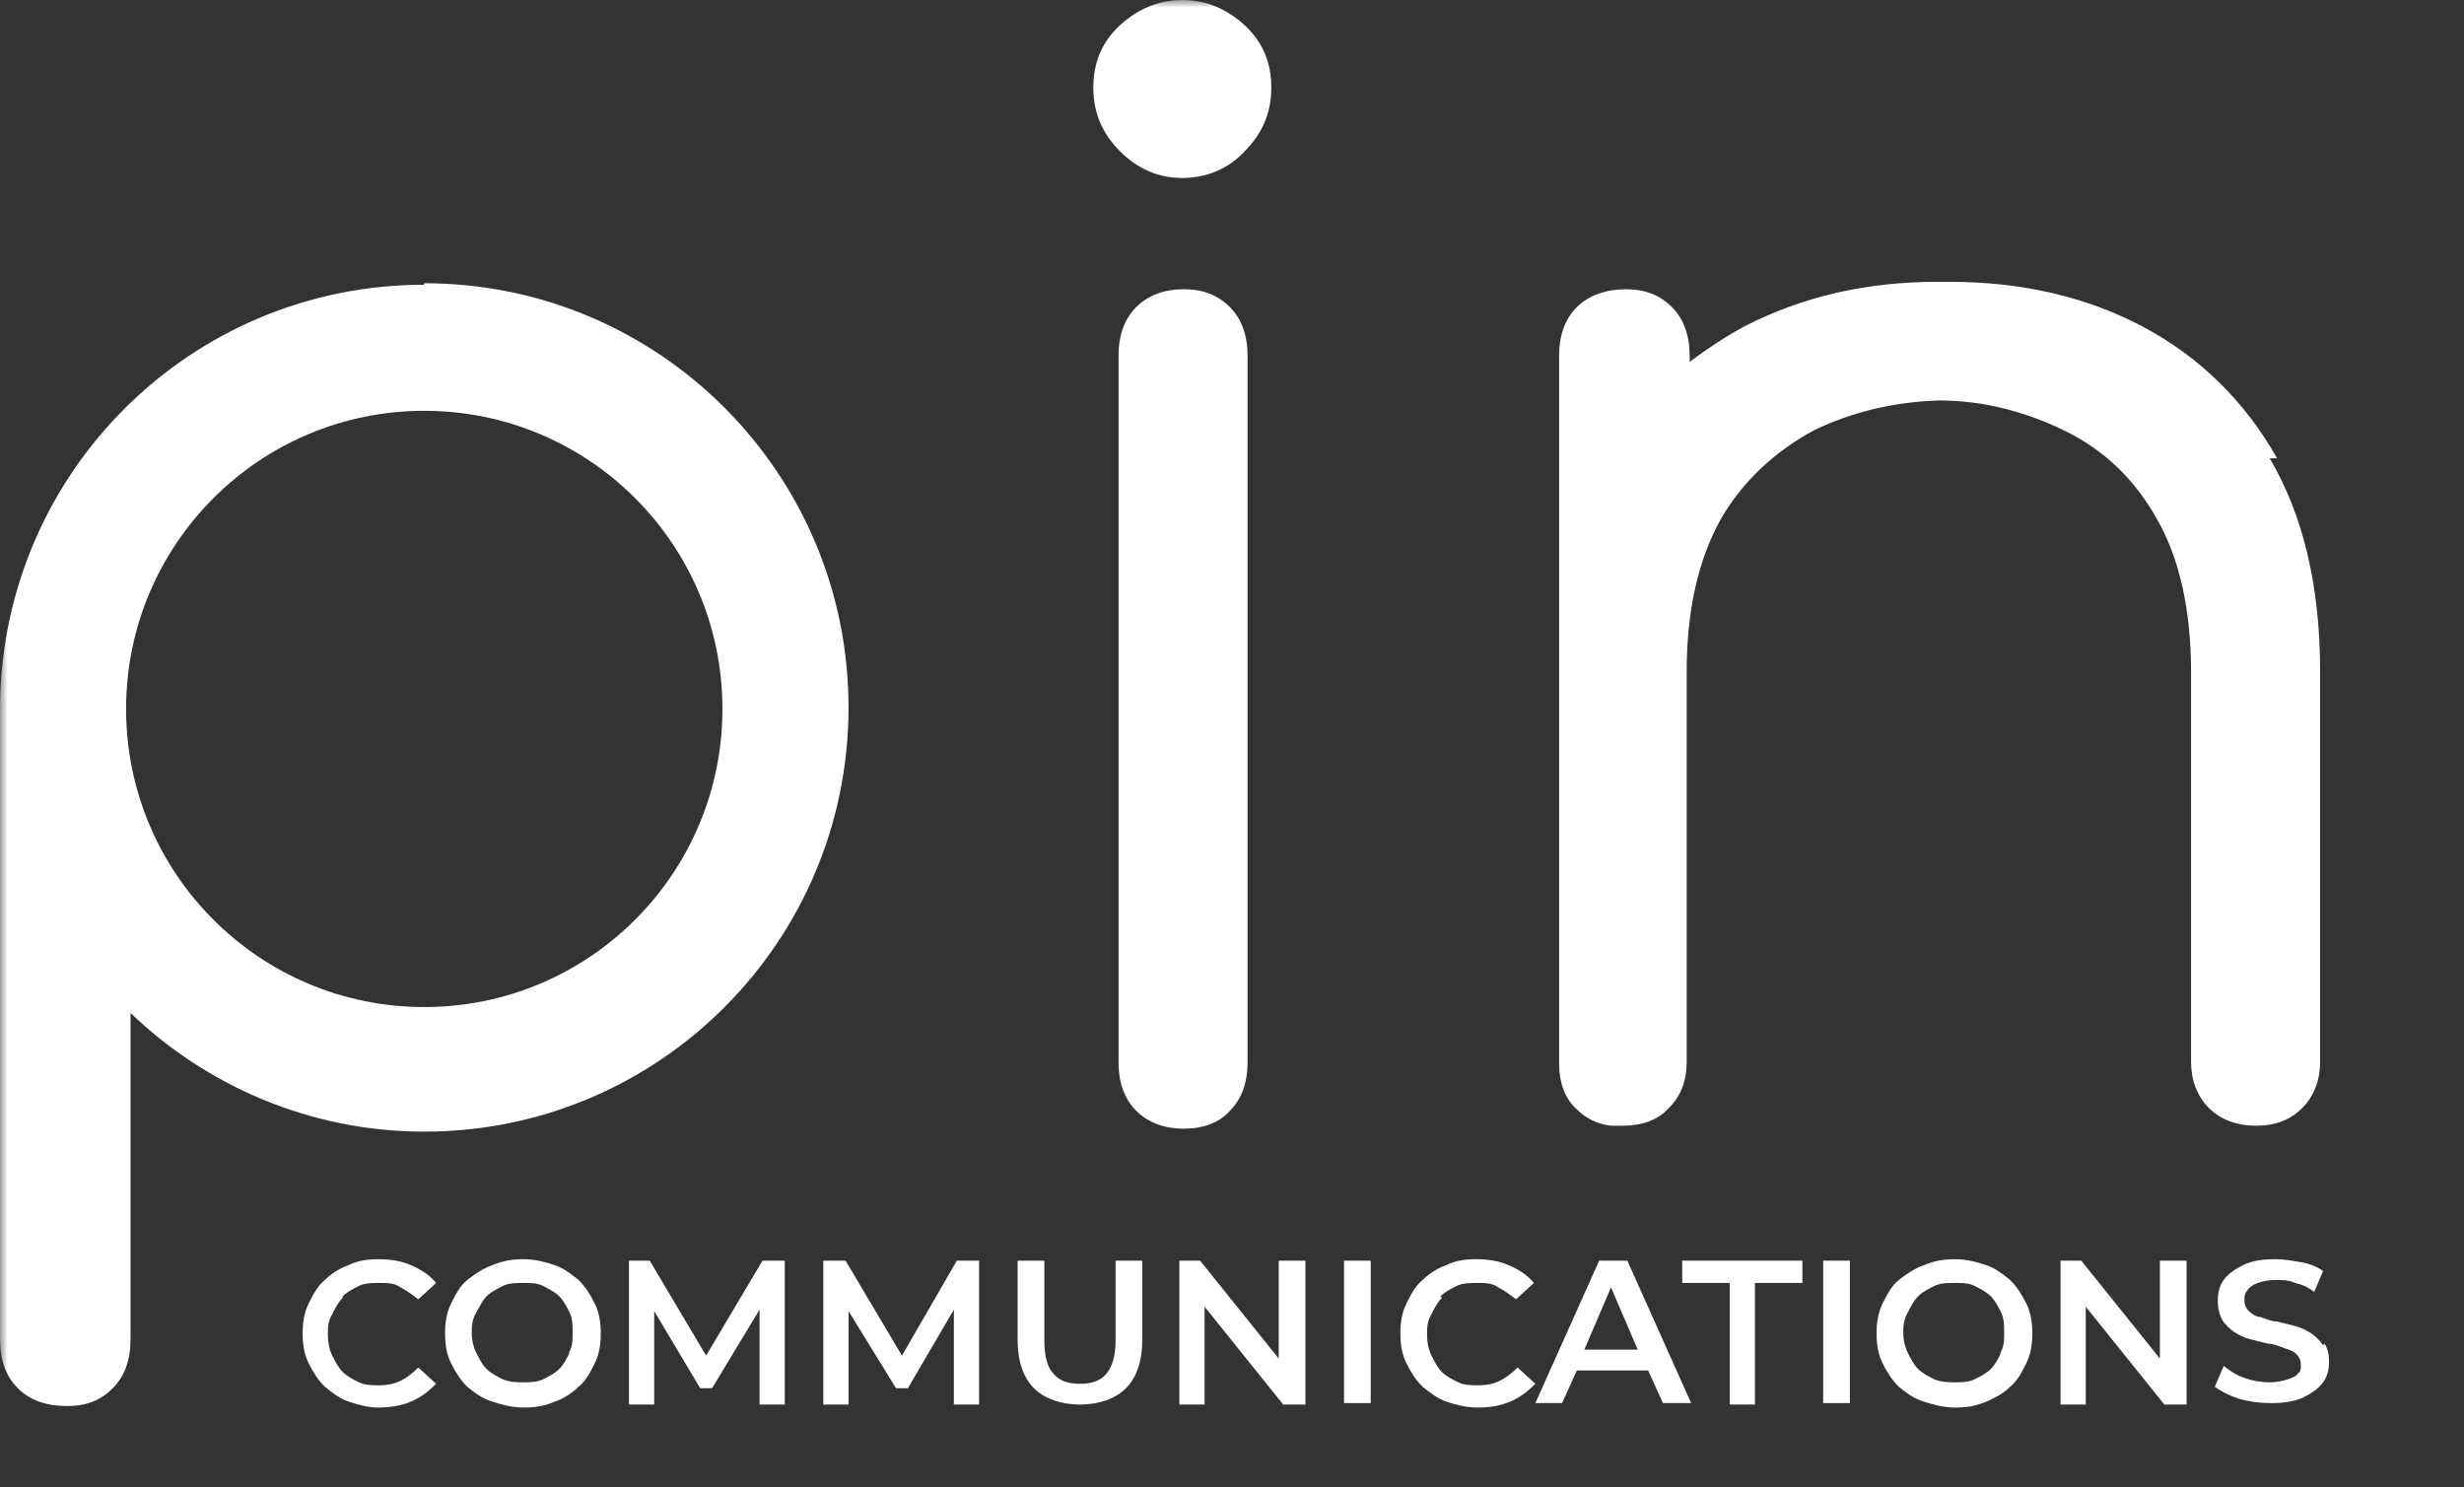 <?xml version="1.0" encoding="UTF-8"?> <svg xmlns="http://www.w3.org/2000/svg" width="164" height="99" viewBox="0 0 164 99" fill="none"><rect x="0" y="0" width="164" height="99" fill="#333333" stroke="none"/><mask id="mask0_31215_30318" style="mask-type:luminance" maskUnits="userSpaceOnUse" x="0" y="0" width="164" height="99"><path d="M163.747 0H0V99H163.747V0Z" fill="white"></path></mask><g mask="url(#mask0_31215_30318)"><path d="M22.808 86.296C23.104 85.999 23.499 85.802 23.894 85.604C24.289 85.407 24.783 85.407 25.276 85.407C25.77 85.407 26.264 85.407 26.659 85.703C27.054 85.901 27.449 86.197 27.843 86.493L29.028 85.407C28.633 84.913 28.041 84.518 27.35 84.222C26.659 83.926 25.968 83.827 25.178 83.827C24.388 83.827 23.795 83.926 23.203 84.222C22.61 84.42 22.018 84.814 21.623 85.209C21.13 85.604 20.833 86.197 20.537 86.789C20.241 87.382 20.142 88.073 20.142 88.764C20.142 89.455 20.241 90.146 20.537 90.739C20.833 91.331 21.13 91.825 21.623 92.319C22.117 92.713 22.61 93.108 23.203 93.306C23.795 93.503 24.486 93.701 25.178 93.701C25.869 93.701 26.659 93.602 27.35 93.306C28.041 93.01 28.535 92.615 29.028 92.121L27.843 91.035C27.449 91.43 27.054 91.726 26.659 91.924C26.264 92.121 25.77 92.22 25.276 92.22C24.783 92.22 24.289 92.22 23.894 92.022C23.499 91.825 23.104 91.627 22.808 91.331C22.512 91.035 22.314 90.64 22.117 90.245C21.919 89.85 21.821 89.356 21.821 88.863C21.821 88.369 21.821 87.974 22.117 87.48C22.314 87.085 22.512 86.691 22.808 86.394" fill="white"></path><path d="M38.507 85.209C38.013 84.814 37.52 84.42 36.927 84.222C36.335 84.025 35.644 83.827 34.854 83.827C34.064 83.827 33.472 83.926 32.78 84.222C32.188 84.42 31.596 84.814 31.102 85.209C30.608 85.604 30.312 86.197 30.016 86.789C29.72 87.382 29.621 88.073 29.621 88.764C29.621 89.455 29.72 90.146 30.016 90.739C30.312 91.331 30.608 91.825 31.102 92.319C31.596 92.713 32.089 93.108 32.78 93.306C33.373 93.503 34.064 93.701 34.854 93.701C35.644 93.701 36.236 93.602 36.927 93.306C37.52 93.108 38.112 92.713 38.507 92.319C39.001 91.924 39.297 91.331 39.593 90.739C39.889 90.146 39.988 89.455 39.988 88.764C39.988 88.073 39.889 87.382 39.593 86.789C39.297 86.197 39.001 85.703 38.507 85.209ZM37.915 90.047C37.717 90.442 37.52 90.837 37.224 91.134C36.927 91.43 36.532 91.627 36.137 91.825C35.742 92.022 35.249 92.022 34.854 92.022C34.459 92.022 33.965 92.022 33.472 91.825C33.077 91.627 32.682 91.43 32.386 91.134C32.089 90.837 31.892 90.442 31.694 90.047C31.497 89.653 31.398 89.159 31.398 88.764C31.398 88.369 31.398 87.875 31.694 87.382C31.991 86.888 32.089 86.592 32.386 86.296C32.682 85.999 33.077 85.802 33.472 85.604C33.867 85.407 34.36 85.407 34.854 85.407C35.347 85.407 35.742 85.407 36.137 85.604C36.532 85.802 36.927 85.999 37.224 86.296C37.52 86.592 37.717 86.987 37.915 87.382C38.112 87.777 38.112 88.27 38.112 88.764C38.112 89.258 38.112 89.653 37.816 90.146" fill="white"></path><path d="M50.751 83.924L46.998 90.243L43.247 83.924H41.864V93.501H43.543V87.281L46.604 92.415H47.394L50.553 87.182V93.501H52.232V83.924H50.751Z" fill="white"></path><path d="M63.685 83.924L60.032 90.243L56.28 83.924H54.799V93.501H56.477V87.281L59.637 92.415H60.427L63.488 87.182V93.501H65.166V83.924H63.685Z" fill="white"></path><path d="M74.249 89.256C74.249 90.243 74.052 90.934 73.657 91.428C73.262 91.921 72.67 92.119 71.88 92.119C71.09 92.119 70.498 91.921 70.103 91.428C69.708 91.033 69.51 90.243 69.51 89.256V83.924H67.733V89.256C67.733 90.638 68.128 91.724 68.819 92.415C69.51 93.106 70.596 93.501 71.88 93.501C73.163 93.501 74.249 93.106 74.941 92.415C75.632 91.724 76.027 90.638 76.027 89.256V83.924H74.249V89.256Z" fill="white"></path><path d="M85.11 90.44L79.877 83.924H78.495V93.501H80.174V86.985L85.407 93.501H86.888V83.924H85.11V90.44Z" fill="white"></path><path d="M91.232 83.924H89.455V93.403H91.232V83.924Z" fill="white"></path><path d="M95.873 86.296C96.169 85.999 96.564 85.802 96.959 85.604C97.354 85.407 97.847 85.407 98.341 85.407C98.835 85.407 99.328 85.407 99.723 85.703C100.118 85.901 100.513 86.197 100.908 86.493L102.093 85.407C101.698 84.913 101.106 84.518 100.415 84.222C99.723 83.926 99.032 83.827 98.242 83.827C97.452 83.827 96.86 83.926 96.268 84.222C95.675 84.42 95.083 84.814 94.688 85.209C94.194 85.604 93.898 86.197 93.602 86.789C93.305 87.382 93.207 88.073 93.207 88.764C93.207 89.455 93.305 90.146 93.602 90.739C93.898 91.331 94.194 91.825 94.688 92.319C95.181 92.713 95.675 93.108 96.268 93.306C96.86 93.503 97.551 93.701 98.341 93.701C99.131 93.701 99.822 93.602 100.513 93.306C101.204 93.01 101.698 92.615 102.192 92.121L101.007 91.035C100.612 91.43 100.217 91.726 99.822 91.924C99.427 92.121 98.933 92.22 98.44 92.22C97.946 92.22 97.452 92.22 97.058 92.022C96.662 91.825 96.268 91.627 95.971 91.331C95.675 91.035 95.478 90.64 95.28 90.245C95.083 89.85 94.984 89.356 94.984 88.863C94.984 88.369 94.984 87.974 95.28 87.48C95.478 87.085 95.675 86.691 95.971 86.394" fill="white"></path><path d="M106.438 83.924L102.192 93.403H103.969L104.957 91.23H109.696L110.683 93.403H112.559L108.314 83.924H106.536H106.438ZM105.45 89.848L107.227 85.701L109.005 89.848H105.45Z" fill="white"></path><path d="M111.967 85.405H115.126V93.501H116.805V85.405H119.964V83.924H111.967V85.405Z" fill="white"></path><path d="M123.124 83.924H121.347V93.403H123.124V83.924Z" fill="white"></path><path d="M133.788 85.209C133.294 84.814 132.8 84.42 132.208 84.222C131.615 84.025 130.924 83.827 130.134 83.827C129.344 83.827 128.752 83.926 128.061 84.222C127.469 84.42 126.876 84.814 126.382 85.209C125.889 85.604 125.593 86.197 125.296 86.789C125 87.382 124.901 88.073 124.901 88.764C124.901 89.455 125 90.146 125.296 90.739C125.593 91.331 125.889 91.825 126.382 92.319C126.876 92.713 127.37 93.108 128.061 93.306C128.653 93.503 129.344 93.701 130.134 93.701C130.924 93.701 131.517 93.602 132.208 93.306C132.899 93.01 133.393 92.713 133.788 92.319C134.281 91.924 134.578 91.331 134.874 90.739C135.17 90.146 135.269 89.455 135.269 88.764C135.269 88.073 135.17 87.382 134.874 86.789C134.578 86.197 134.281 85.703 133.788 85.209ZM133.195 90.047C132.998 90.442 132.8 90.837 132.504 91.134C132.208 91.43 131.813 91.627 131.418 91.825C131.023 92.022 130.529 92.022 130.134 92.022C129.739 92.022 129.246 92.022 128.752 91.825C128.357 91.627 127.962 91.43 127.666 91.134C127.37 90.837 127.172 90.442 126.975 90.047C126.777 89.653 126.679 89.159 126.679 88.764C126.679 88.369 126.679 87.875 126.975 87.382C127.172 86.987 127.37 86.592 127.666 86.296C127.962 85.999 128.357 85.802 128.752 85.604C129.147 85.407 129.641 85.407 130.134 85.407C130.628 85.407 131.023 85.407 131.418 85.604C131.813 85.802 132.208 85.999 132.504 86.296C132.8 86.592 132.998 86.987 133.195 87.382C133.393 87.777 133.393 88.27 133.393 88.764C133.393 89.258 133.393 89.653 133.096 90.146" fill="white"></path><path d="M143.76 90.44L138.527 83.924H137.145V93.501H138.823V86.985L144.056 93.501H145.537V83.924H143.76V90.44Z" fill="white"></path><path d="M154.621 89.554C154.424 89.258 154.127 88.961 153.831 88.764C153.535 88.567 153.14 88.369 152.745 88.27C152.35 88.171 151.955 88.073 151.56 87.974C151.165 87.974 150.77 87.777 150.474 87.678C150.178 87.678 149.882 87.48 149.684 87.283C149.487 87.085 149.388 86.888 149.388 86.592C149.388 86.296 149.388 86.098 149.586 85.901C149.684 85.703 149.98 85.506 150.277 85.407C150.573 85.308 150.968 85.209 151.462 85.209C151.955 85.209 152.35 85.21 152.745 85.407C153.239 85.506 153.634 85.703 154.029 85.999L154.621 84.617C154.226 84.321 153.732 84.123 153.14 84.025C152.548 83.926 152.054 83.827 151.462 83.827C150.573 83.827 149.882 83.926 149.289 84.222C148.697 84.518 148.302 84.814 148.006 85.209C147.71 85.604 147.611 86.098 147.611 86.592C147.611 87.085 147.71 87.48 147.907 87.875C148.104 88.171 148.401 88.468 148.697 88.665C148.993 88.863 149.388 89.06 149.783 89.159C150.178 89.258 150.573 89.356 150.968 89.455C151.363 89.455 151.758 89.653 152.054 89.751C152.35 89.85 152.646 89.949 152.844 90.146C153.041 90.344 153.14 90.541 153.14 90.837C153.14 91.134 153.14 91.331 152.943 91.43C152.844 91.627 152.548 91.726 152.251 91.825C151.955 91.924 151.56 92.022 151.067 92.022C150.573 92.022 149.882 91.924 149.388 91.726C148.796 91.529 148.401 91.232 148.006 90.936L147.413 92.319C147.808 92.615 148.401 92.911 148.993 93.108C149.684 93.306 150.375 93.405 151.165 93.405C151.955 93.405 152.745 93.306 153.338 93.01C153.93 92.713 154.325 92.417 154.621 92.022C154.917 91.627 155.016 91.134 155.016 90.64C155.016 90.146 154.917 89.751 154.72 89.455" fill="white"></path><path d="M78.791 19.253C77.508 19.253 76.422 19.648 75.632 20.438C74.842 21.228 74.447 22.314 74.447 23.697V70.695C74.447 72.077 74.842 73.163 75.632 73.953C76.422 74.743 77.508 75.138 78.791 75.138C80.075 75.138 81.161 74.743 81.852 73.953C82.642 73.163 83.037 72.077 83.037 70.695V23.697C83.037 22.314 82.642 21.228 81.852 20.438C81.062 19.648 80.075 19.253 78.791 19.253Z" fill="white"></path><path d="M78.693 0C77.113 0 75.731 0.592 74.546 1.679C73.361 2.765 72.769 4.147 72.769 5.825C72.769 7.504 73.361 8.886 74.546 10.071C75.731 11.256 77.113 11.848 78.693 11.848C80.273 11.848 81.754 11.256 82.84 10.071C84.025 8.886 84.617 7.504 84.617 5.825C84.617 4.147 84.025 2.765 82.84 1.679C81.655 0.592 80.273 0 78.693 0Z" fill="white"></path><path d="M28.239 18.955C12.737 18.955 0.197 31.396 0 46.898V47.095V89.157C0 90.539 0.395 91.625 1.185 92.415C1.975 93.205 3.061 93.6 4.443 93.6C5.825 93.6 6.714 93.205 7.504 92.415C8.294 91.625 8.689 90.539 8.689 89.157V67.435C13.724 72.273 20.636 75.334 28.239 75.334C43.839 75.334 56.477 62.695 56.477 47.095C56.477 31.495 43.839 18.856 28.239 18.856M28.239 67.04C17.279 67.04 8.393 58.154 8.393 47.194C8.393 36.234 17.279 27.348 28.239 27.348C39.198 27.348 48.084 36.234 48.084 47.194C48.084 58.154 39.198 67.04 28.239 67.04Z" fill="white"></path><path d="M151.56 30.51C149.388 26.659 146.327 23.697 142.575 21.722C138.823 19.748 134.578 18.76 129.74 18.76C124.902 18.76 129.443 18.76 129.345 18.76C129.246 18.76 129.048 18.76 128.95 18.76C124.21 18.76 119.965 19.748 116.114 21.722C114.83 22.413 113.646 23.203 112.461 24.092V23.697C112.461 22.315 112.066 21.229 111.276 20.439C110.486 19.649 109.499 19.254 108.215 19.254C106.932 19.254 105.747 19.649 104.957 20.439C104.167 21.229 103.772 22.315 103.772 23.697V70.794C103.772 72.078 104.167 73.164 104.957 73.855C105.549 74.448 106.339 74.842 107.228 74.941C107.524 74.941 107.721 74.941 108.018 74.941C109.301 74.941 110.387 74.546 111.078 73.756C111.868 72.966 112.263 71.979 112.263 70.695V44.728C112.263 40.581 113.053 37.224 114.534 34.558C116.015 31.991 118.187 30.016 120.755 28.634C123.223 27.449 125.988 26.758 129.048 26.659C132.109 26.659 134.874 27.449 137.342 28.634C140.008 29.917 142.082 31.892 143.563 34.558C145.044 37.125 145.834 40.581 145.834 44.728V70.695C145.834 71.88 146.229 72.966 147.018 73.756C147.808 74.546 148.894 74.941 150.178 74.941C151.462 74.941 152.449 74.546 153.239 73.756C154.029 72.966 154.424 71.88 154.424 70.695V44.728C154.424 39.1 153.338 34.361 151.067 30.51" fill="white"></path></g></svg> 
